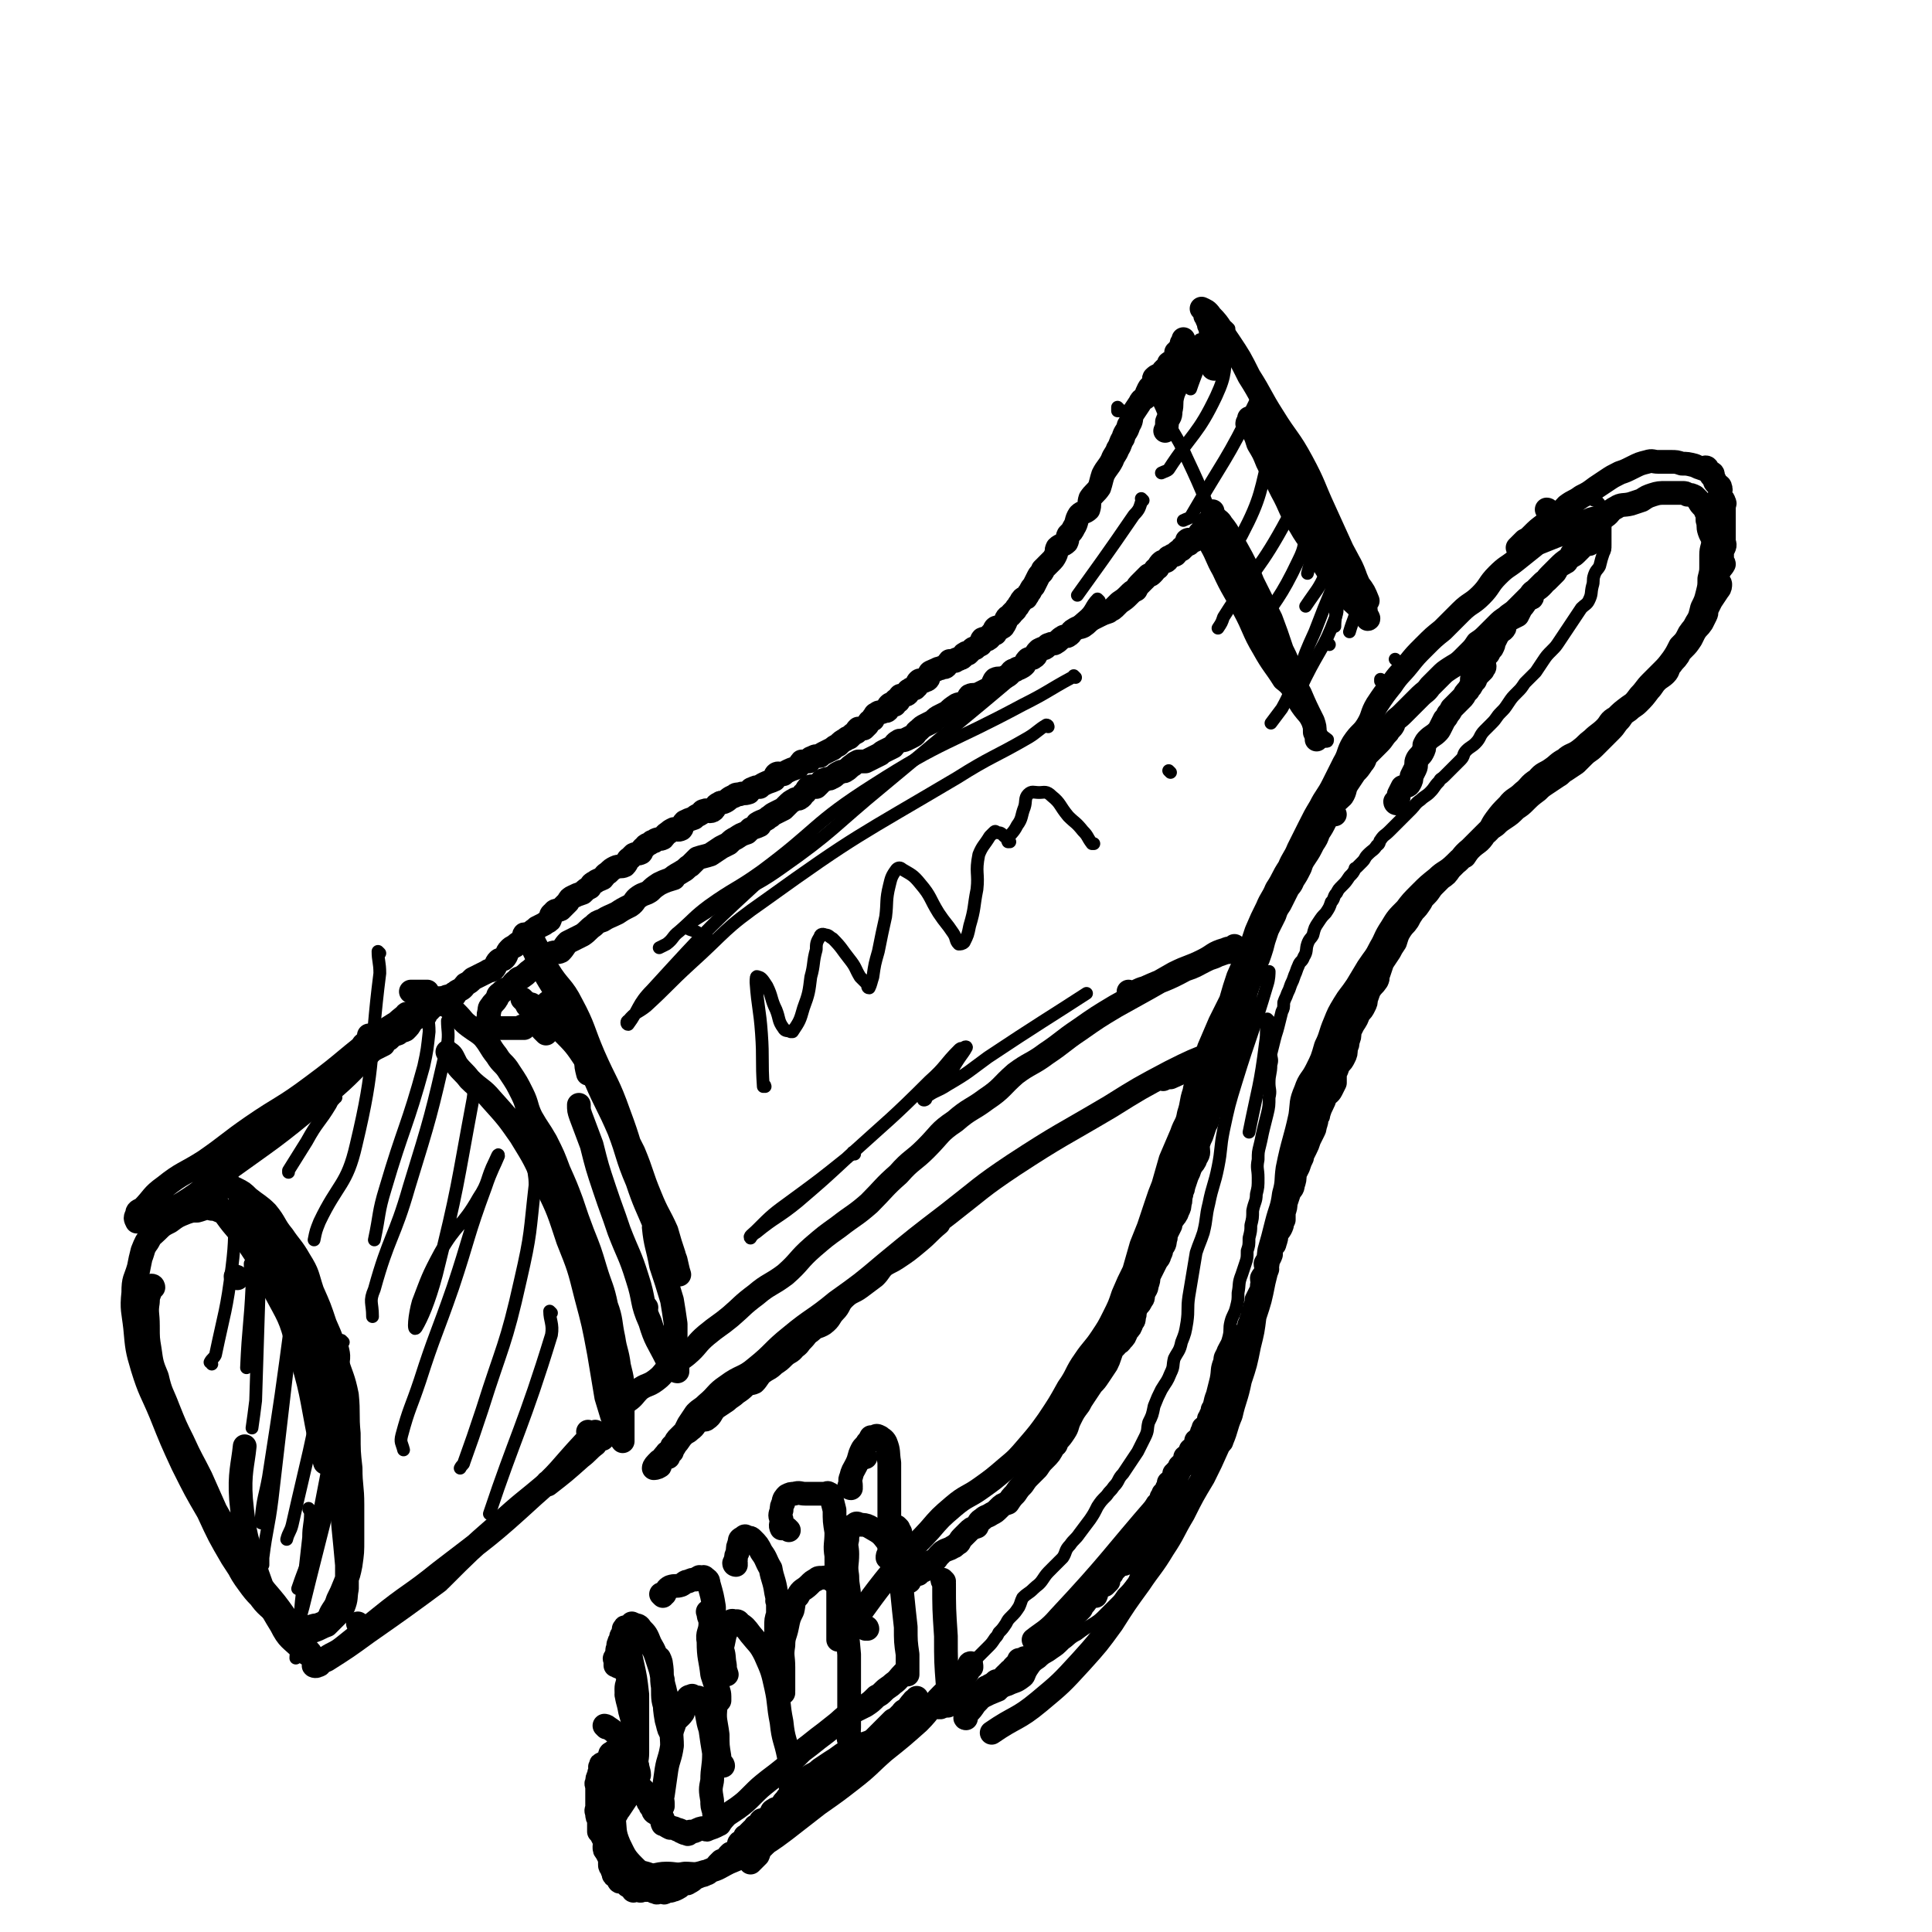 <svg viewBox='0 0 1058 1058' version='1.1' xmlns='http://www.w3.org/2000/svg' xmlns:xlink='http://www.w3.org/1999/xlink'><g fill='none' stroke='rgb(0,0,0)' stroke-width='13' stroke-linecap='round' stroke-linejoin='round'><path d='M124,648c0,0 -1,-1 -1,-1 1,0 2,0 2,1 0,0 -1,1 0,1 1,1 2,1 4,2 4,2 4,2 7,5 5,4 6,4 10,8 5,6 4,7 9,13 4,6 5,6 9,13 5,8 4,8 7,17 4,9 4,9 7,18 4,9 4,9 6,19 3,10 4,10 6,20 1,10 0,11 1,21 0,10 0,10 1,19 0,10 1,10 1,20 0,10 0,10 0,19 0,7 0,7 -1,14 -1,5 -1,5 -3,10 -2,5 -2,5 -4,9 -1,3 -1,3 -3,6 -2,3 -1,4 -4,6 -1,1 -2,1 -4,2 -3,0 -3,1 -6,1 -4,-1 -5,-1 -9,-3 -6,-3 -6,-4 -11,-8 -6,-6 -7,-6 -12,-13 -6,-8 -5,-9 -10,-18 -6,-11 -6,-11 -12,-23 -5,-11 -5,-11 -10,-22 -5,-12 -5,-12 -10,-23 -5,-12 -5,-12 -9,-25 -4,-11 -5,-11 -8,-22 -2,-10 -2,-10 -2,-20 -1,-8 -1,-8 0,-15 1,-5 1,-5 2,-10 2,-5 1,-5 4,-9 2,-4 2,-3 5,-6 3,-3 3,-3 7,-5 4,-3 4,-3 9,-5 3,-1 3,-1 6,-1 4,-1 4,-2 8,-1 3,0 3,1 7,2 4,1 4,0 8,2 5,3 5,4 9,9 5,6 4,6 8,13 6,10 7,9 12,20 4,10 4,10 7,21 4,12 3,12 7,24 4,15 5,15 8,29 2,14 1,14 3,28 0,0 0,0 0,0 2,13 2,13 3,26 1,10 1,10 2,21 0,6 0,6 0,13 -1,5 0,5 -2,10 -2,3 -2,3 -5,6 -2,2 -2,2 -4,4 -3,1 -4,2 -7,3 -4,0 -4,-2 -8,-2 -1,-1 -1,0 -1,0 -5,-3 -6,-3 -10,-6 -7,-6 -8,-6 -13,-14 -7,-8 -7,-9 -13,-18 -7,-12 -7,-12 -13,-25 -7,-12 -7,-12 -14,-26 -6,-13 -6,-13 -12,-28 -5,-12 -6,-12 -10,-25 -3,-10 -3,-11 -4,-22 -1,-9 -2,-10 -1,-19 0,-8 1,-7 3,-14 1,-5 1,-5 2,-9 2,-5 2,-5 5,-9 2,-4 3,-4 6,-7 4,-3 4,-4 8,-6 4,-3 4,-2 8,-4 2,-1 2,-1 5,-1 3,-1 3,-2 6,0 4,2 4,3 8,7 0,0 0,0 0,1 5,7 6,7 12,15 8,12 8,12 14,25 8,15 9,15 13,31 8,25 7,26 12,51 2,7 2,10 3,13 '/><path d='M179,591c0,0 -1,-1 -1,-1 1,0 2,0 3,0 19,-13 19,-13 37,-27 10,-7 10,-8 20,-15 1,-1 3,-2 3,-1 -1,0 -3,1 -6,3 -13,8 -14,7 -27,16 -19,14 -18,15 -37,29 -16,12 -17,11 -33,22 -13,9 -13,10 -26,19 -11,7 -12,6 -22,14 -7,5 -6,6 -12,12 -2,1 -3,1 -3,3 -1,2 -1,2 0,4 0,0 1,0 2,0 9,-3 10,-2 18,-7 15,-9 15,-10 29,-21 25,-18 26,-18 50,-38 16,-13 16,-14 31,-29 8,-9 8,-11 17,-18 1,-2 1,0 3,0 2,0 3,0 4,0 '/><path d='M234,544c0,0 -1,0 -1,-1 0,0 1,0 1,0 -1,0 -1,0 -3,0 -1,0 -1,0 -1,0 -2,0 -2,0 -3,0 0,0 0,0 -1,0 0,0 -1,0 -1,0 0,0 1,0 2,0 2,0 2,0 3,1 3,1 2,2 5,3 2,1 2,0 4,1 3,1 3,1 6,3 3,2 3,2 5,4 4,4 3,4 7,7 4,3 5,3 8,6 4,5 3,5 7,10 3,5 4,4 7,9 4,6 4,6 7,12 3,6 2,7 5,13 4,7 4,6 8,13 4,8 4,8 7,16 4,9 4,9 7,17 3,9 3,9 6,17 4,10 4,10 7,20 3,10 4,10 6,20 3,8 2,9 4,18 1,7 2,7 3,15 2,8 2,8 2,17 0,5 0,5 0,10 0,4 0,4 0,8 0,3 0,3 0,5 0,1 0,2 0,1 -2,-2 -2,-2 -3,-5 -3,-9 -3,-9 -6,-19 -2,-12 -2,-12 -4,-24 -3,-16 -3,-16 -7,-31 -4,-16 -4,-16 -10,-31 -5,-15 -5,-16 -12,-30 -6,-14 -6,-14 -14,-27 -7,-10 -7,-10 -16,-20 -5,-6 -6,-5 -12,-11 -3,-4 -4,-4 -7,-8 -1,-2 -1,-2 -2,-4 -1,-2 -2,-2 -3,-3 '/><path d='M323,785c0,0 -1,-1 -1,-1 0,0 1,1 1,2 -1,2 -1,2 -3,4 -14,15 -13,16 -28,29 -24,22 -25,22 -51,42 -16,13 -17,12 -33,25 -10,8 -10,8 -20,16 -5,4 -6,3 -11,7 -2,1 -1,3 -3,3 -1,1 -3,0 -2,0 2,-2 3,-1 7,-3 11,-7 11,-7 22,-15 20,-14 20,-14 39,-28 1,-1 0,-1 1,-1 16,-16 16,-16 32,-30 13,-12 14,-12 27,-23 0,-1 -1,1 0,1 9,-7 9,-7 18,-15 4,-3 4,-4 8,-7 1,-2 1,-2 2,-3 1,-1 2,0 2,0 0,-1 -1,-1 -1,-2 -1,-1 -2,-1 -3,-2 '/><path d='M197,890c0,0 -1,-1 -1,-1 '/><path d='M130,700c0,0 0,-1 -1,-1 '/><path d='M203,568c0,0 0,-1 -1,-1 0,0 0,1 0,2 0,1 0,1 0,2 -1,0 -2,0 -3,1 0,2 1,2 1,5 0,0 0,0 0,1 0,0 0,0 0,0 1,-1 1,-1 2,-2 2,-1 2,-1 4,-2 2,-1 2,-1 4,-2 1,-2 1,-2 3,-3 2,-2 2,-2 5,-3 2,-2 2,-1 4,-2 2,-2 2,-2 3,-4 2,-2 2,-2 4,-3 2,-1 2,0 4,-1 0,-1 -1,-1 0,-1 1,-2 2,-1 3,-3 2,-1 2,-2 4,-3 0,-1 -1,1 0,1 2,-1 2,-2 4,-4 2,-1 3,0 5,-1 0,-1 -1,-1 0,-1 1,-1 1,-1 3,-2 2,-1 2,-2 3,-3 2,-1 2,-1 4,-3 2,-1 2,-1 4,-2 2,-1 2,-1 4,-2 1,-1 1,0 3,-1 2,-2 1,-3 3,-5 1,-1 2,0 3,-1 2,-2 1,-3 3,-5 1,-1 1,-1 3,-2 2,-2 3,-2 5,-4 2,-1 2,-2 4,-3 1,-2 1,-1 3,-3 2,-1 2,-1 4,-2 1,-1 2,-1 3,-2 1,-2 0,-3 2,-4 1,-2 2,-1 4,-2 2,-2 2,-2 4,-4 1,-2 1,-2 3,-3 2,-1 2,-1 5,-2 2,-2 2,-2 4,-3 1,-2 1,-2 3,-3 1,-1 2,-1 4,-2 1,-1 1,-2 3,-3 2,-2 2,-2 4,-3 2,-1 3,0 5,-1 2,-2 1,-3 3,-4 1,-1 1,-1 2,-2 2,-1 2,0 4,-1 1,-1 0,-2 2,-3 1,-2 2,-1 4,-3 1,0 1,0 2,-1 2,-1 2,0 4,-1 1,-1 1,-2 3,-3 1,-1 1,-1 3,-2 2,0 2,1 4,0 1,-1 0,-2 2,-4 2,-1 2,-1 5,-2 1,-1 1,-1 3,-2 2,-1 1,-2 3,-2 1,-1 2,1 4,0 2,-1 1,-3 4,-4 1,-1 1,0 3,-1 2,-1 2,-2 5,-3 1,-1 1,-1 3,-1 2,-1 2,0 5,-1 1,-1 1,-2 2,-2 2,-1 2,-1 4,-1 1,-1 1,-1 3,-2 2,-1 3,-1 5,-2 1,-1 0,-2 1,-3 1,-1 2,0 4,0 1,-1 1,-1 3,-2 2,-1 3,-1 5,-2 1,-1 1,-2 2,-3 2,0 2,0 4,0 1,-1 0,-2 2,-2 1,-1 2,-1 4,-1 1,-1 1,-1 3,-2 2,-1 2,-1 4,-2 1,-1 1,-1 3,-2 2,-2 2,-2 4,-3 1,-1 1,-1 2,-1 2,-2 2,-2 4,-3 0,-1 0,-1 1,-2 1,0 1,0 3,0 1,-1 1,-1 2,-2 1,-2 1,-2 3,-3 0,-1 0,-1 1,-2 0,0 0,-1 1,-1 1,-1 1,-1 3,-1 1,-1 2,0 3,-1 0,-1 0,-2 1,-3 1,-1 1,0 3,0 0,-1 0,-1 0,-2 1,-1 1,-1 2,-1 0,0 -1,1 0,1 0,-1 0,-2 1,-3 0,0 1,0 2,0 1,-1 1,0 2,-1 0,-1 0,-2 1,-2 1,-1 1,-1 3,-1 0,-1 0,-1 1,-1 0,-1 0,-2 1,-3 1,-1 1,0 3,0 1,-1 1,0 2,-1 1,-1 0,-2 1,-3 0,-1 1,-1 3,-2 1,0 1,-1 3,-1 1,-1 2,0 3,-1 1,-1 1,-2 2,-3 1,0 1,0 3,0 1,-1 0,-1 2,-1 1,-1 1,0 2,-1 1,-1 0,-2 2,-2 0,-1 0,0 1,0 1,-1 1,-1 2,-2 1,-1 1,-1 2,-1 1,-1 1,-1 3,-2 1,-1 0,-2 1,-3 2,-1 2,1 3,0 2,-1 1,-2 2,-3 1,0 1,0 2,0 0,-1 -1,-2 0,-3 1,-1 2,0 3,0 2,-1 1,-1 2,-2 1,-2 1,-2 1,-3 1,-2 2,-1 3,-3 1,-1 1,-1 2,-2 1,-2 1,-1 2,-3 1,-1 1,-2 2,-3 1,-1 2,0 2,-1 1,-1 1,-2 2,-3 1,-2 1,-2 2,-3 1,-2 1,-2 2,-4 1,-2 1,-2 2,-3 1,-1 1,-1 1,-2 2,-2 2,-2 4,-4 2,-2 2,-2 3,-4 1,-2 0,-2 1,-4 2,-2 3,-1 5,-3 1,-2 0,-2 1,-4 2,-2 2,-2 3,-4 2,-3 1,-4 3,-7 2,-2 3,-1 5,-3 1,-3 0,-3 1,-6 2,-3 3,-3 5,-6 1,-3 1,-4 2,-7 2,-4 3,-4 5,-8 1,-3 2,-3 3,-6 2,-3 1,-3 3,-6 1,-4 2,-3 3,-7 2,-3 1,-3 2,-6 2,-3 2,-3 4,-6 1,-2 1,-2 3,-3 1,-3 1,-3 2,-5 1,-2 2,-1 3,-3 0,-2 0,-2 0,-3 2,-2 2,-1 4,-2 1,-1 1,-1 1,-2 1,-1 1,-1 1,-1 1,-1 2,-1 2,-2 1,0 0,-1 0,-1 1,-1 2,0 3,-1 1,-1 1,-2 1,-3 1,-1 0,-2 0,-2 1,-1 1,0 2,0 0,0 -1,-1 -1,-1 1,-1 1,-1 2,-2 0,-1 1,-1 1,-1 0,-1 -1,-1 -1,-1 1,-1 1,-3 1,-2 1,2 1,4 0,7 0,4 0,4 -1,7 0,5 0,5 -2,9 -1,4 -2,4 -3,8 -1,4 0,4 -1,8 0,4 -1,3 -2,6 0,2 0,3 -1,5 '/><path d='M637,591c0,0 -1,-1 -1,-1 0,0 1,1 1,1 2,-1 2,-1 4,-1 11,-5 11,-5 23,-10 6,-2 6,-2 12,-4 1,-1 2,-1 1,-1 -4,0 -6,0 -11,1 -13,5 -13,5 -25,11 -17,9 -17,9 -33,19 -27,16 -27,15 -53,32 -18,12 -18,13 -36,27 -17,13 -17,13 -34,27 -13,11 -13,11 -27,21 -12,10 -13,9 -25,19 -10,8 -9,9 -19,17 -7,6 -8,4 -16,10 -6,4 -5,5 -11,10 -3,3 -3,2 -6,5 -2,3 -2,3 -4,6 -1,2 -1,2 -2,4 -2,2 -2,2 -4,4 -1,1 -1,2 -2,3 0,0 0,0 -1,1 0,0 0,1 0,2 -1,0 0,0 0,1 -1,0 -1,-1 -1,0 -1,0 0,0 0,1 -1,0 -2,-1 -2,0 0,0 0,0 1,1 0,0 0,0 0,1 -1,0 -1,-1 -2,0 -1,0 0,0 -1,1 -1,1 -1,1 -2,2 0,1 1,2 0,2 -1,1 -3,1 -3,1 0,-1 1,-2 3,-4 2,-1 2,-2 3,-3 2,-1 2,-1 3,-2 2,-2 2,-2 3,-4 2,-2 2,-3 4,-5 2,-2 2,-1 4,-3 3,-2 2,-3 5,-5 2,-1 3,0 4,-1 3,-2 2,-3 5,-6 3,-2 3,-2 6,-4 2,-2 3,-2 5,-4 3,-2 3,-2 5,-4 2,-2 3,-1 5,-2 2,-2 2,-3 4,-5 4,-3 4,-2 7,-5 3,-2 3,-2 5,-4 3,-3 4,-2 6,-5 3,-2 2,-2 4,-4 3,-3 2,-3 5,-5 3,-3 4,-2 7,-4 4,-3 3,-4 6,-7 3,-3 2,-4 5,-7 4,-4 5,-3 9,-6 4,-3 4,-3 8,-6 3,-3 2,-3 5,-6 3,-2 4,-2 7,-4 6,-4 6,-4 12,-9 6,-5 5,-5 11,-10 '/><path d='M731,446c0,0 -1,-1 -1,-1 '/><path d='M765,440c0,0 -1,0 -1,-1 0,0 1,0 1,0 1,-2 1,-2 1,-4 1,-2 1,-2 2,-4 2,-1 3,0 4,-2 1,-2 1,-2 1,-4 1,-2 1,-2 2,-4 1,-2 0,-3 1,-5 1,-2 2,-2 3,-4 1,-2 1,-2 1,-4 1,-2 1,-2 2,-3 2,-2 3,-2 5,-4 1,-1 1,-1 2,-3 1,-2 1,-2 2,-4 1,-1 1,-1 2,-3 1,-1 1,-1 2,-3 1,-1 1,-1 2,-2 1,-1 1,-1 2,-2 1,-1 1,-1 2,-2 1,-1 1,-2 2,-3 1,-1 1,-1 1,-1 1,-2 1,-1 2,-3 0,-1 0,-2 0,-3 0,-1 1,1 1,1 1,0 1,-1 1,-1 1,-2 1,-2 2,-3 1,-1 1,-1 2,-2 0,-1 1,-1 1,-2 0,-1 -1,-1 -1,-1 0,-2 1,-2 1,-3 1,-2 1,-2 2,-3 1,-2 1,-2 2,-3 1,-2 1,-2 1,-3 1,-2 1,-2 2,-4 1,-1 1,-2 2,-3 1,-1 1,0 1,0 1,-1 1,-1 1,-2 1,-2 1,-3 2,-4 1,-1 1,0 1,0 2,-1 2,-1 4,-2 1,-2 1,-2 2,-4 0,0 0,0 0,0 2,-2 2,-3 4,-5 1,-1 2,0 2,-1 0,-1 -1,-1 -1,-1 1,-2 2,-2 3,-3 1,-1 1,-1 2,-2 1,-1 1,-1 2,-2 1,-1 1,0 2,-1 1,-1 1,-1 2,-2 1,-1 1,-1 2,-2 1,-1 1,-1 1,-2 1,-1 1,-1 2,-2 1,-1 2,-1 3,-2 1,0 1,-1 1,-1 1,-1 1,-1 2,-2 1,-1 0,-1 1,-2 1,-1 2,-1 3,-2 0,0 0,-1 0,-1 1,-1 1,-1 1,-1 2,-1 2,-1 3,-1 1,0 1,0 2,0 1,0 1,-1 1,-1 1,-1 0,-1 1,-2 0,0 1,1 1,1 0,0 -1,-1 -1,-1 1,-1 3,-1 2,0 -1,1 -2,1 -4,2 -2,1 -2,1 -3,2 -2,2 -2,2 -4,4 -2,2 -2,1 -4,3 -3,2 -3,2 -6,5 -2,2 -2,2 -4,4 -3,3 -2,3 -5,6 -2,2 -3,2 -5,4 -3,3 -3,3 -5,5 -2,2 -2,2 -4,4 -2,2 -3,2 -5,4 0,0 0,0 0,0 -3,2 -3,2 -5,4 -3,3 -3,3 -5,5 -3,3 -3,3 -6,5 -2,3 -2,3 -4,5 -2,2 -2,2 -4,4 -3,3 -4,3 -7,5 -3,2 -3,2 -5,4 -3,3 -3,3 -6,6 -2,3 -3,3 -5,5 -3,3 -3,3 -5,5 -3,3 -3,3 -5,5 -3,3 -3,2 -5,5 0,0 0,1 0,1 -1,2 -2,2 -3,4 -3,3 -2,3 -5,6 -3,3 -3,3 -6,6 -2,2 -1,3 -3,5 -2,3 -2,3 -4,5 -2,3 -2,3 -4,6 -2,3 -1,4 -3,7 -3,3 -4,3 -6,6 -2,3 -2,3 -3,7 -2,4 -2,4 -4,7 -1,3 -1,3 -3,6 -2,4 -2,4 -4,7 -2,3 -2,3 -3,6 -2,4 -2,4 -4,7 -1,3 -2,3 -3,5 -2,4 -2,4 -4,8 -2,3 -2,3 -3,6 -2,4 -2,4 -4,8 -1,3 -1,3 -2,6 -1,4 -1,4 -2,7 -1,3 -1,3 -2,5 -1,3 -1,3 -2,6 -1,3 -1,3 -2,5 -1,3 -1,3 -2,6 0,3 0,3 -1,5 0,4 -1,4 -2,7 0,3 0,3 -1,5 -1,4 -1,4 -2,8 -1,4 0,4 -2,8 -1,3 -2,3 -3,6 -1,3 0,3 -1,5 0,3 -1,3 -2,6 -1,3 -1,3 -2,5 -1,3 -1,3 -2,6 -1,3 -1,3 -2,5 -1,3 0,3 -2,6 -1,3 -1,3 -2,6 -1,2 -1,2 -2,5 0,0 0,0 0,0 0,4 1,4 -1,7 -1,3 -1,2 -3,5 -1,3 -1,3 -2,5 -1,3 -1,3 -2,6 0,2 -1,2 -1,4 -1,3 0,3 -1,5 0,2 0,2 -1,4 -1,3 -1,2 -3,5 -1,1 -1,2 -1,3 -1,2 -1,2 -2,4 -1,2 0,2 -1,4 0,3 -1,3 -2,5 0,1 0,2 -1,3 0,2 -1,2 -2,4 -1,2 -1,2 -2,4 -1,2 -1,2 -2,4 0,2 0,2 -1,5 0,2 -1,2 -2,5 0,2 0,2 -1,3 -1,3 -2,2 -3,5 -1,2 0,2 -1,4 0,2 0,2 -1,3 -1,3 -1,3 -3,5 -1,3 -1,3 -3,5 -1,2 -2,1 -3,3 -2,2 -2,2 -3,5 -1,3 -1,3 -2,5 -2,3 -2,3 -4,6 -2,3 -2,3 -4,5 -2,3 -2,3 -4,6 -2,3 -2,3 -3,5 -3,4 -3,4 -5,8 -2,4 -1,4 -3,7 -2,3 -2,3 -4,5 -1,2 0,2 -2,3 -2,4 -2,4 -5,7 -2,2 -2,2 -4,5 -2,2 -2,2 -4,4 -2,2 -2,2 -4,5 -2,2 -2,2 -4,5 -2,2 -2,2 -4,5 -3,1 -3,1 -5,3 -2,2 -2,2 -4,3 -3,2 -3,1 -5,3 -2,1 -2,2 -3,4 -3,1 -3,1 -5,3 -2,2 -2,2 -3,3 -2,2 -1,2 -2,3 -2,1 -2,2 -3,2 -3,2 -3,1 -6,3 -1,1 -1,1 -2,2 -1,1 -1,2 -3,3 -1,0 -1,0 -2,1 -1,0 -1,0 -1,1 -1,0 -2,0 -2,1 -1,0 0,1 0,2 -1,0 -1,-1 -1,-1 -1,0 0,0 0,1 -1,0 -2,-1 -2,0 -1,0 0,1 0,2 -1,0 -1,-2 -1,-1 -1,0 -1,1 -1,1 -1,0 -1,0 -1,0 -1,-1 -1,0 -1,0 '/><path d='M348,955c0,0 -1,-1 -1,-1 '/><path d='M344,929c0,0 -1,0 -1,-1 0,0 1,0 1,0 0,-2 0,-2 0,-3 0,-4 0,-4 0,-8 -1,-4 0,-4 -1,-7 -1,-2 -2,-2 -2,-4 0,-2 0,-2 1,-3 0,-1 0,-1 0,-1 0,-2 -1,-2 0,-3 0,0 0,0 1,1 2,5 2,5 3,10 2,9 2,9 3,18 0,9 0,9 0,17 0,8 0,8 0,15 0,4 -1,4 0,8 0,2 1,4 1,4 0,-2 -1,-4 -2,-8 0,-7 0,-7 0,-13 -1,-7 -1,-7 -3,-14 -1,-6 -2,-6 -2,-12 0,-3 1,-3 1,-6 -1,-3 -1,-3 -2,-5 -1,-1 -1,-2 -1,-2 -1,-1 -1,1 -1,1 -2,0 -2,-1 -3,-1 0,0 0,0 0,0 0,-2 0,-2 0,-3 0,0 -1,-1 0,-1 0,0 1,0 2,0 0,-1 -1,-1 -1,-1 -1,-1 0,-1 0,-2 0,0 0,0 0,-1 0,-1 0,-1 1,-1 0,-2 -1,-2 0,-3 0,-1 0,-1 1,-2 0,-2 0,-2 1,-3 0,-1 0,-1 1,-2 0,-1 -1,-1 0,-1 0,-1 0,-1 1,-1 0,0 0,1 1,1 1,-1 1,-2 2,-3 0,0 0,0 1,1 0,0 0,-1 1,0 1,0 2,0 3,2 3,3 3,3 5,8 3,5 3,6 5,12 2,6 1,6 3,13 1,5 2,5 3,11 0,4 0,4 0,9 0,1 0,3 0,3 -1,-1 -1,-3 -2,-6 -1,-6 -1,-6 -1,-12 -1,-5 -1,-5 -1,-10 -1,-4 -1,-4 -1,-8 -1,-2 -2,-3 -1,-4 0,0 1,2 1,3 1,6 0,7 1,13 0,7 0,7 2,13 0,4 1,4 2,8 0,1 0,2 0,3 '/><path d='M363,874c0,0 -1,-1 -1,-1 0,0 1,0 2,0 1,-2 1,-3 3,-4 3,-1 3,0 6,-1 2,-1 2,-2 4,-2 2,-1 2,-1 4,-1 1,-1 1,-1 2,-1 0,-1 0,0 1,0 1,0 1,-1 2,0 1,1 2,1 2,3 2,7 2,7 3,13 0,8 0,8 1,16 0,8 -1,8 0,17 0,5 0,5 1,10 0,3 1,3 1,6 0,1 0,2 0,2 0,1 0,-1 0,-1 -2,-7 -2,-7 -4,-13 -1,-9 -2,-9 -2,-18 -1,-5 1,-5 1,-10 0,-3 -1,-3 -1,-5 0,-1 -1,-2 0,-1 1,3 1,4 3,8 2,5 3,5 4,11 2,5 1,5 2,10 0,2 0,2 1,5 '/><path d='M403,857c0,0 -1,0 -1,-1 0,0 1,0 1,0 0,-1 -1,-1 0,-2 0,-2 0,-2 1,-4 0,-3 0,-3 1,-5 0,-2 0,-2 2,-3 1,-1 1,-1 2,0 2,0 2,0 3,1 3,3 3,3 5,7 3,4 2,4 5,9 0,0 0,0 0,0 1,6 2,6 3,13 2,9 2,9 3,19 0,7 0,7 0,15 0,4 0,4 0,8 0,0 0,0 0,1 0,1 0,2 0,2 -1,-1 -2,-2 -2,-4 -1,-5 0,-5 0,-10 0,0 0,0 0,0 -1,-6 -1,-6 -1,-12 0,-4 0,-4 1,-7 0,-3 0,-3 0,-6 0,-1 -1,-2 0,-1 0,0 0,1 1,3 '/><path d='M432,838c0,0 0,0 -1,-1 0,0 0,0 0,0 -2,-1 -2,0 -3,0 -1,-2 0,-2 0,-5 -1,-2 -1,-2 0,-5 0,-2 0,-2 1,-4 0,-2 1,-3 2,-4 2,-1 2,-1 4,-1 3,-1 3,0 6,0 2,0 2,0 4,0 1,0 1,0 3,0 2,0 2,0 4,0 1,0 1,-1 2,0 0,0 1,0 1,1 1,4 1,4 2,8 0,6 0,6 1,12 0,7 -1,7 0,13 0,8 0,8 1,15 0,5 0,5 0,11 0,5 0,5 0,11 0,2 0,2 0,5 0,2 0,4 0,4 0,-1 0,-4 0,-7 '/><path d='M466,815c0,0 -1,0 -1,-1 0,0 1,0 1,0 0,-3 -1,-3 0,-5 1,-4 1,-3 3,-7 2,-4 1,-4 3,-8 1,-2 2,-2 3,-4 1,-1 1,-1 2,-3 1,0 1,0 2,0 1,-1 1,-1 3,0 1,1 2,1 3,3 2,5 1,5 2,11 0,8 0,8 0,15 0,9 0,9 0,18 0,5 0,5 0,10 0,3 0,3 0,6 -1,2 -1,2 -1,3 '/><path d='M474,798c0,0 -1,-1 -1,-1 '/><path d='M363,989c0,0 -1,0 -1,-1 0,0 1,0 1,0 0,-3 -1,-3 0,-5 1,-7 1,-7 2,-14 1,-6 2,-6 3,-13 0,-6 -1,-6 1,-11 1,-4 3,-4 5,-7 1,-3 0,-4 2,-7 1,-2 1,-2 3,-2 0,-1 0,0 1,1 1,0 1,0 2,0 0,0 0,-1 1,0 1,2 2,2 3,5 2,6 1,6 3,12 1,7 1,7 2,13 0,8 -1,8 -1,15 -1,5 -1,5 0,11 0,3 0,3 1,6 0,2 0,2 1,4 0,2 1,2 2,3 '/><path d='M396,967c0,0 0,-1 -1,-1 0,0 0,1 0,1 -1,-2 -1,-2 -1,-5 -1,-6 -1,-6 -1,-12 -1,-8 -2,-8 -1,-16 0,-7 0,-7 1,-15 1,-7 0,-7 2,-15 1,-4 1,-4 2,-9 1,-2 1,-2 2,-5 0,-1 0,-1 1,-2 0,0 1,-1 2,0 1,0 2,-1 3,1 3,2 3,2 6,6 4,5 5,5 8,11 4,9 4,9 6,18 2,9 1,9 3,19 1,10 2,9 4,19 1,6 1,6 2,12 0,3 0,4 0,6 -1,0 -1,-1 -1,-1 '/><path d='M429,927c0,0 -1,0 -1,-1 0,0 1,0 1,0 0,-2 0,-2 0,-3 0,-5 0,-5 0,-10 0,-6 -1,-6 0,-12 0,-5 1,-5 2,-10 1,-5 1,-5 3,-9 1,-4 0,-5 3,-8 2,-4 3,-3 6,-6 0,0 0,0 0,0 2,-2 2,-2 4,-3 1,-1 1,-1 3,-1 2,0 3,-1 5,1 3,2 3,2 5,6 2,6 2,6 3,13 1,11 1,11 2,22 0,11 0,11 0,23 0,8 0,8 0,17 0,3 -1,5 0,7 0,1 0,-1 1,-1 '/><path d='M475,892c0,0 0,-1 -1,-1 0,0 0,1 0,1 -2,-3 -3,-3 -4,-6 -3,-4 -2,-4 -4,-9 -1,-1 0,-1 -1,-2 0,-6 -1,-6 -1,-12 -1,-6 0,-6 0,-12 0,-4 -1,-4 0,-8 0,-2 0,-2 1,-5 1,-2 1,-2 3,-3 1,-1 1,-1 3,0 2,0 3,0 5,1 5,3 6,3 9,7 4,5 3,6 5,12 3,9 2,9 4,17 1,10 1,10 2,19 0,8 0,8 1,15 0,4 0,4 0,8 0,2 0,3 0,3 0,0 0,-1 0,-2 '/><path d='M492,837c0,0 -1,-1 -1,-1 0,1 1,1 2,3 3,13 3,16 5,27 '/><path d='M332,946c0,0 -1,-1 -1,-1 0,0 1,0 2,1 3,2 3,2 5,4 3,3 3,3 6,6 2,1 2,1 3,3 1,4 1,4 2,8 0,5 0,5 -1,9 -2,5 -3,5 -5,9 -2,3 -2,3 -4,6 -1,1 -1,2 -2,3 -1,0 -2,-1 -2,-1 0,-2 1,-2 1,-4 0,-2 -1,-2 0,-4 0,-3 0,-3 1,-6 0,-1 0,-1 1,-2 0,-1 0,-1 1,-2 0,0 0,0 0,0 0,-1 -1,-2 0,-2 0,0 0,0 1,1 0,0 0,0 1,0 0,0 0,0 1,0 1,0 1,-1 1,0 2,0 2,1 3,2 0,0 0,0 1,1 0,0 0,0 1,1 1,0 1,-1 2,0 0,0 0,0 1,1 0,0 0,0 1,1 0,0 0,0 1,1 1,1 1,1 1,3 1,1 0,1 1,3 0,0 0,0 1,1 0,1 0,1 1,2 1,1 0,2 2,3 1,0 1,0 2,1 1,0 1,0 2,2 0,1 -1,1 0,3 0,0 0,0 1,0 1,1 1,1 3,2 0,0 0,-1 1,0 1,0 1,0 3,1 1,0 1,0 2,1 0,0 0,-1 0,0 1,0 1,1 3,1 1,1 1,0 2,-1 0,0 0,1 1,0 1,0 1,0 3,-1 2,-1 3,-1 5,-1 0,-1 -1,1 0,1 2,-1 3,-1 5,-2 3,-2 3,-3 6,-6 3,-2 3,-2 6,-4 4,-3 4,-3 8,-7 4,-4 4,-4 9,-8 4,-3 4,-3 9,-7 4,-4 4,-4 9,-9 4,-3 4,-3 9,-7 4,-3 4,-3 9,-7 4,-3 4,-4 9,-7 4,-2 4,-2 8,-4 3,-2 3,-2 6,-5 2,-1 2,-1 4,-3 2,-2 3,-2 5,-4 3,-2 3,-3 6,-6 0,0 0,0 1,1 '/><path d='M330,988c0,0 -1,-1 -1,-1 0,0 1,0 2,0 0,-1 0,-1 0,-2 0,-3 0,-3 1,-7 0,-2 0,-2 1,-5 0,0 -1,-1 0,-1 0,0 0,0 1,-1 0,0 0,-1 1,-1 1,0 1,1 2,1 1,-1 1,-1 2,-1 0,-1 -1,-2 0,-2 0,-1 0,-1 1,-1 1,0 1,0 1,1 1,0 1,0 1,0 0,-1 -1,-1 0,-1 0,-1 1,0 1,0 0,-1 -1,-1 0,-1 0,-1 1,0 2,0 0,-1 -1,-1 -1,-1 -1,-1 0,-1 0,-2 0,0 0,0 0,0 0,-1 0,-1 0,-1 0,-1 0,-1 0,-1 0,-1 0,-1 0,-1 0,-1 0,-1 0,-1 -1,-1 -1,0 -1,0 -1,0 -1,0 -1,0 -2,0 -2,0 -3,0 0,0 0,0 -1,0 0,0 0,-1 -1,0 -1,0 -1,0 -2,1 0,0 -1,0 -1,1 0,0 1,0 1,1 0,0 -1,0 -1,1 -1,0 -1,1 -1,1 -1,1 -1,0 -1,1 -1,0 -1,1 -1,1 -1,1 -1,-1 -1,0 -1,0 -1,0 -1,1 -1,1 0,1 0,2 -1,2 -1,2 -1,3 -1,2 -1,2 -1,4 -1,1 0,1 0,3 0,2 0,2 0,3 0,2 0,2 0,5 0,1 0,1 0,3 0,1 -1,1 0,3 0,2 0,2 1,3 0,0 0,0 0,1 0,1 0,1 0,3 0,1 0,1 0,2 0,0 0,0 0,1 1,1 1,1 2,3 1,2 1,2 2,3 0,1 -1,1 -1,2 0,2 0,2 1,3 1,2 1,2 2,4 0,1 0,1 0,2 0,0 0,0 0,1 0,1 0,1 1,2 0,1 0,1 1,2 0,1 0,1 0,1 0,1 0,1 1,1 1,1 2,1 3,1 0,1 -2,2 -1,2 0,1 1,0 2,0 1,1 1,1 2,1 0,1 0,1 0,1 1,1 1,1 2,1 1,1 1,2 2,2 0,1 -1,0 0,-1 0,0 0,0 1,0 1,1 1,1 2,1 1,1 1,0 2,0 1,0 1,0 1,0 1,0 1,0 2,0 1,0 1,0 2,0 1,1 1,1 2,1 1,1 1,0 2,0 1,0 1,0 1,0 0,0 0,0 1,0 0,0 1,1 1,0 1,0 1,-1 2,-1 1,0 1,1 2,0 1,0 1,0 3,-1 2,-1 1,-1 3,-2 1,-1 2,0 3,-1 2,-1 2,-1 4,-3 1,0 1,0 3,-1 1,0 1,0 3,-1 1,0 1,-1 2,-2 1,0 1,0 2,-1 1,0 1,-1 2,-2 1,-1 1,-1 2,-2 1,0 1,0 2,-1 1,0 1,0 2,-2 0,0 0,0 1,-1 0,0 1,1 1,0 1,0 1,-1 2,-2 0,0 0,0 1,-1 0,0 1,0 1,-1 0,0 -1,-1 0,-2 0,0 0,0 1,0 1,0 1,0 1,-1 1,-1 0,-1 1,-2 0,-1 0,0 1,-1 1,-1 1,-1 2,-2 0,0 0,0 1,-1 1,0 1,0 1,-1 1,0 0,-1 1,-1 1,0 1,0 2,0 1,-2 0,-3 1,-3 0,-1 0,1 1,1 1,0 1,-1 2,-1 1,-2 0,-2 2,-3 1,-2 0,-2 2,-3 1,-1 2,0 3,-1 2,-2 1,-2 3,-4 1,-1 1,-2 3,-3 2,-2 3,-2 5,-4 2,-2 2,-3 4,-5 3,-3 4,-2 7,-5 3,-2 3,-2 6,-4 5,-3 4,-3 9,-6 3,-1 3,-1 6,-2 3,-2 3,-2 6,-3 2,-1 2,-1 3,-2 3,-3 3,-3 6,-6 2,-2 2,-2 4,-4 2,-1 2,-1 3,-2 1,-1 1,-1 2,-2 1,-2 2,-1 4,-2 0,-1 0,-1 0,-1 1,-1 1,-2 2,-3 0,0 0,-1 1,-1 0,0 0,1 1,1 0,-1 0,-3 0,-2 -4,3 -4,5 -8,9 -10,11 -10,10 -21,21 -11,10 -11,10 -22,20 -8,8 -8,8 -16,15 -5,5 -5,4 -10,9 -4,4 -4,4 -8,8 -2,2 -1,2 -2,4 -2,2 -2,2 -3,3 -1,1 -1,1 -1,1 '/><path d='M514,935c0,0 -1,-1 -1,-1 0,0 1,1 2,1 2,-3 2,-4 4,-8 3,-4 3,-4 6,-7 2,-2 3,-1 4,-3 2,-2 1,-3 2,-5 0,0 1,1 1,1 0,-1 0,-3 -1,-2 -1,2 -1,4 -4,7 -5,6 -6,5 -11,10 -7,7 -6,8 -13,15 -9,8 -9,8 -19,16 -8,7 -8,8 -17,15 -9,7 -9,7 -19,14 -9,7 -9,7 -18,14 -8,6 -8,6 -17,11 -6,4 -7,4 -14,7 -6,3 -6,4 -13,5 -6,2 -6,1 -11,1 -5,1 -5,0 -10,0 -6,0 -6,2 -11,0 -4,-1 -4,-1 -7,-4 -5,-5 -5,-6 -8,-12 -3,-7 -2,-8 -3,-16 -1,-3 -1,-3 -1,-6 '/><path d='M517,866c0,0 -1,-1 -1,-1 0,0 0,1 1,2 0,14 0,14 1,29 0,14 0,14 1,27 0,4 0,4 0,8 0,1 0,4 0,3 0,-2 -1,-5 0,-9 0,-1 0,0 1,0 '/><path d='M530,915c0,0 -1,-1 -1,-1 '/><path d='M541,925c0,0 -1,-1 -1,-1 0,0 0,0 -1,1 0,0 1,0 0,1 -2,4 -2,4 -5,7 -2,3 -2,3 -4,5 -1,1 -1,2 -1,3 -1,0 0,-1 0,-2 0,-1 0,-1 0,-1 0,-1 0,-1 0,-1 0,-1 -1,-1 0,-1 0,-1 1,-1 1,-1 1,-1 -1,-1 -1,-2 1,0 2,0 2,0 1,-1 -1,-1 -1,-1 0,-1 1,0 1,0 0,0 0,0 0,0 0,-1 0,-2 0,-2 1,0 1,1 1,1 1,-1 0,-2 0,-2 1,0 1,1 1,1 1,-1 0,-1 0,-1 1,-1 1,0 2,0 0,-1 0,-1 0,-1 1,-1 1,0 1,0 1,-1 1,-2 2,-2 0,0 0,1 1,1 0,-1 0,-1 1,-2 0,0 0,1 1,1 0,-1 0,-1 1,-2 0,-1 0,-1 0,-1 1,-1 2,1 2,1 1,-1 1,-1 1,-2 0,-1 0,-1 0,-1 1,-1 1,0 3,0 0,-1 0,0 1,0 0,-1 0,-1 0,-1 1,-1 1,-2 1,-2 1,-1 1,-1 1,-1 1,0 1,0 1,-1 1,0 1,0 1,-1 1,0 2,1 2,1 1,-1 1,-1 1,-1 0,-1 -1,-1 -1,-2 1,-1 1,-1 1,-1 1,-1 1,-1 1,-1 1,-1 1,-1 1,-2 1,0 2,0 3,-1 1,0 1,0 2,0 1,-1 1,-1 1,-1 2,-1 2,-1 3,-2 0,-1 0,-2 1,-2 1,-1 2,0 2,0 1,-1 0,-2 0,-3 1,-1 2,-1 4,-2 0,0 0,0 1,-1 1,-1 1,-1 3,-2 1,-1 1,-1 2,-2 1,-1 0,-2 0,-3 1,0 2,1 3,0 1,-1 0,-2 1,-4 1,0 2,0 3,0 1,-1 1,-2 2,-2 0,-1 1,-1 1,-1 1,-1 1,-1 2,-2 1,-2 1,-2 2,-3 1,-1 1,-2 1,-2 2,-2 2,-2 3,-2 1,-1 1,0 2,0 1,-2 0,-2 1,-3 1,-1 1,-2 1,-3 2,0 2,0 3,0 1,-1 1,-1 2,-2 0,-2 0,-2 0,-3 1,0 1,0 1,-1 1,0 1,0 1,-1 1,-1 1,-1 1,-1 1,-1 1,-1 2,-2 1,-1 1,-1 1,-1 2,-1 3,0 3,-1 1,-1 0,-2 0,-3 1,-1 2,-1 2,-1 1,-1 0,-1 0,-2 1,-1 2,-1 3,-2 0,0 1,0 1,0 0,-2 -1,-2 -1,-3 1,-1 2,-1 2,-3 1,0 0,-1 0,-1 1,-1 2,-1 3,-1 0,-1 -1,-2 -1,-2 1,-1 2,0 3,-1 1,-2 0,-3 0,-4 1,-1 2,-1 2,-1 1,-1 0,-1 1,-2 0,-1 0,-1 0,-2 1,-1 1,-1 1,-1 1,-1 1,-2 1,-2 1,-2 1,-1 2,-2 1,-1 1,-1 1,-1 1,-1 0,-1 0,-2 1,-1 1,-1 1,-2 1,-1 2,0 2,0 1,-1 1,-1 1,-1 0,-1 -1,-2 -1,-2 1,-1 1,-1 1,-2 1,0 0,-1 0,-1 1,-1 1,0 2,-1 0,0 0,-1 1,-1 0,0 1,0 1,0 0,-1 -1,-2 -1,-3 0,0 1,0 1,-1 1,-1 1,-1 1,-1 1,-1 1,-1 1,-2 1,-1 1,-1 2,-1 1,0 1,0 1,0 1,-2 0,-2 0,-4 1,-1 2,-1 3,-2 1,-1 1,-2 1,-2 0,-1 -1,0 -1,0 1,-1 2,-1 3,-3 0,-1 0,-1 0,-2 1,-1 2,-1 3,-2 1,-1 1,-1 1,-1 0,-1 -1,-1 -1,-1 0,-1 1,-2 1,-3 1,-1 2,-1 3,-2 1,-1 0,-2 0,-3 1,-1 1,-1 1,-2 1,-1 1,-1 1,-3 1,-1 2,0 2,-1 1,-1 0,-1 0,-2 1,-1 1,-1 1,-2 1,0 1,0 1,0 1,-2 1,-2 1,-3 1,-2 0,-2 1,-3 1,-1 2,0 2,0 1,-1 -1,-1 -1,-2 0,-1 1,-1 1,-2 1,-2 1,-2 1,-3 1,-1 1,-1 1,-2 1,-2 1,-2 1,-3 1,-2 2,-2 2,-2 0,-1 -1,0 -1,0 1,-2 2,-2 3,-4 0,-1 0,-1 0,-2 1,-2 1,-2 2,-4 0,-2 0,-2 0,-3 1,-2 1,-2 1,-4 2,-2 3,-2 3,-3 1,-1 -1,0 -1,-1 0,-1 1,-1 1,-3 1,-2 1,-2 1,-4 1,-1 1,-1 1,-3 1,-2 1,-2 1,-4 1,-2 1,-2 2,-4 1,-2 1,-2 1,-4 1,-2 0,-2 0,-4 1,-2 2,-2 3,-5 0,-1 -1,-1 -1,-3 1,-2 2,-2 3,-5 0,-1 0,-1 0,-3 1,-2 2,-2 2,-3 1,-3 1,-3 1,-5 1,-2 2,-2 3,-5 0,-1 0,-1 1,-3 0,-2 0,-2 0,-4 1,-3 1,-3 1,-5 1,-3 1,-3 2,-6 1,-2 2,-2 2,-4 1,-3 1,-3 1,-6 1,-2 1,-2 2,-4 1,-3 1,-3 2,-5 0,0 0,0 0,-1 1,-2 1,-2 2,-4 1,-2 1,-2 2,-5 1,-2 1,-2 2,-4 1,-2 1,-2 1,-3 1,-3 1,-3 1,-5 1,-1 1,-1 1,-2 1,-3 1,-3 2,-5 1,-2 1,-2 2,-5 1,-1 2,-1 3,-3 1,-2 1,-2 2,-4 0,-2 0,-2 0,-5 1,-2 1,-2 2,-5 2,-2 2,-2 3,-4 1,-2 1,-2 1,-5 1,-2 1,-2 1,-4 1,-2 1,-2 1,-5 1,-2 1,-2 2,-4 2,-3 2,-3 3,-6 2,-2 2,-2 3,-4 1,-2 1,-2 1,-4 1,-2 1,-3 2,-5 2,-3 2,-2 4,-5 1,-2 0,-2 1,-4 1,-3 1,-3 2,-6 2,-3 2,-3 4,-6 1,-2 1,-2 3,-5 1,-3 1,-4 3,-7 2,-3 2,-2 4,-5 1,-2 1,-2 3,-5 2,-2 2,-2 4,-5 1,-2 1,-2 3,-4 2,-2 2,-3 4,-5 2,-2 2,-2 4,-4 3,-2 3,-2 5,-5 2,-2 2,-2 4,-4 2,-2 2,-2 4,-3 2,-3 2,-3 4,-5 2,-2 2,-2 4,-4 2,-2 2,-2 4,-4 2,-2 2,-2 5,-4 2,-2 2,-2 5,-4 3,-2 3,-2 6,-5 3,-2 3,-2 5,-4 3,-3 3,-3 7,-6 2,-2 2,-2 5,-4 3,-2 3,-2 6,-4 2,-1 2,-2 4,-3 3,-2 3,-2 6,-4 2,-2 2,-2 4,-4 3,-3 3,-2 6,-5 2,-2 2,-2 4,-4 2,-2 2,-2 5,-5 3,-3 2,-3 5,-6 2,-3 2,-3 5,-5 2,-2 3,-2 5,-4 3,-3 3,-3 6,-7 2,-2 2,-3 4,-5 2,-2 3,-2 5,-4 2,-2 1,-3 3,-5 2,-3 2,-2 4,-5 1,-2 1,-2 3,-4 2,-2 2,-2 4,-5 1,-2 1,-2 2,-4 2,-3 2,-2 4,-5 1,-2 1,-2 2,-4 1,-2 0,-2 1,-4 1,-2 1,-2 2,-4 2,-3 2,-3 4,-6 1,-1 1,-2 1,-3 0,-1 -1,0 -1,0 0,-3 -1,-3 0,-6 1,-3 2,-3 3,-5 0,-1 -1,0 -1,0 0,-2 0,-3 0,-5 0,-2 0,-2 0,-4 0,-1 1,0 1,0 1,-2 0,-2 0,-4 0,-2 0,-2 0,-4 0,-3 0,-3 0,-5 0,-1 0,-1 0,-3 0,0 0,0 0,0 0,-2 0,-2 0,-4 0,-1 0,-1 0,-3 0,-1 1,-1 0,-2 0,-2 -2,-2 -2,-3 -1,-2 1,-3 0,-5 0,-1 -1,-1 -2,-2 -1,-1 -1,-1 -1,-2 -1,-2 -2,-2 -2,-3 0,-1 1,0 1,0 0,-1 -1,-1 -2,-1 -1,-2 -1,-3 -2,-3 0,0 0,1 -1,1 -3,-1 -3,-1 -5,-2 -4,-1 -4,-1 -7,-1 -3,-1 -3,-1 -6,-1 -4,0 -4,0 -7,0 -3,0 -3,-1 -6,0 -4,1 -4,1 -8,3 -4,2 -4,2 -7,3 -4,2 -4,2 -7,4 -3,2 -3,2 -6,4 -4,3 -4,3 -8,5 -4,3 -4,2 -8,5 -3,3 -3,4 -6,6 -3,3 -3,2 -6,4 -4,3 -4,3 -7,6 -2,2 -2,2 -4,3 -2,2 -2,2 -3,3 0,0 -1,1 -1,1 0,0 1,0 1,0 4,-1 5,-1 9,-2 5,-2 5,-2 10,-4 5,-2 5,-1 10,-3 4,-3 4,-4 9,-6 4,-2 4,0 9,-2 3,-2 2,-3 6,-5 3,-2 4,-1 8,-2 3,-1 3,-1 6,-2 3,-2 3,-2 6,-3 3,-1 4,-1 7,-1 2,0 2,0 4,0 3,0 3,0 5,0 2,0 2,0 3,1 2,0 2,0 4,1 1,1 1,1 2,2 1,2 1,2 3,4 1,1 1,1 1,2 1,2 1,2 1,5 1,3 0,3 1,6 1,3 2,3 2,6 0,3 -1,3 -1,7 0,3 0,3 0,6 0,3 0,3 -1,7 0,4 0,4 -1,8 -1,4 -1,4 -3,8 -1,4 -1,5 -3,8 -2,4 -2,3 -4,6 -2,4 -2,4 -5,7 -2,4 -2,4 -4,7 -3,4 -3,4 -6,7 -3,3 -3,3 -6,6 -3,3 -3,4 -6,7 -3,4 -3,4 -6,6 -4,3 -4,3 -7,6 -4,2 -3,3 -6,6 -3,3 -4,3 -7,6 -4,3 -3,3 -7,6 -4,3 -5,2 -8,5 -4,2 -4,3 -7,5 -4,3 -5,2 -8,6 -5,3 -4,4 -8,7 -4,4 -5,3 -8,7 -4,4 -4,4 -7,8 -3,4 -2,5 -6,8 -3,5 -4,4 -8,8 -5,4 -4,5 -8,8 -5,5 -6,4 -10,8 -5,4 -5,4 -9,8 -5,5 -5,5 -8,9 -5,5 -5,5 -8,10 -4,6 -3,6 -6,11 -3,6 -3,5 -7,11 -3,5 -3,5 -6,10 -4,6 -4,5 -7,10 -3,5 -3,5 -5,10 -3,7 -2,7 -5,13 -2,7 -2,7 -5,13 -3,6 -4,5 -6,11 -3,7 -2,7 -3,14 -3,14 -4,14 -7,29 -1,7 0,7 -2,14 -1,8 -2,8 -4,16 -2,8 -2,8 -4,15 -1,9 -1,9 -3,17 -2,10 -2,10 -5,19 -1,8 -1,8 -3,16 -2,10 -2,10 -5,19 -2,10 -3,10 -5,19 -3,7 -2,7 -5,14 0,1 -1,1 -2,3 -4,9 -4,9 -8,17 -6,10 -6,10 -11,20 -6,10 -5,10 -11,19 -6,10 -7,10 -13,19 -8,11 -8,11 -15,22 -8,11 -8,11 -17,21 -11,12 -11,12 -23,22 -12,10 -13,8 -26,17 '/><path d='M848,280c0,0 -1,-1 -1,-1 0,0 1,0 1,1 1,0 0,1 0,1 1,2 1,2 2,3 1,0 1,-1 1,-1 2,-1 2,0 3,0 0,0 0,0 0,0 0,1 0,1 -1,3 0,0 0,0 0,0 -2,3 -2,3 -4,5 -4,4 -5,4 -9,8 -5,4 -5,4 -10,8 -5,4 -5,3 -10,8 -5,5 -4,6 -9,11 -5,5 -6,4 -11,9 -5,5 -5,5 -10,10 -5,4 -5,4 -10,9 -5,5 -5,5 -9,10 -4,5 -5,5 -9,11 -4,5 -4,5 -8,11 -3,5 -2,6 -5,11 -3,5 -4,4 -8,10 -3,5 -2,6 -5,11 -3,6 -3,6 -6,12 -3,6 -4,6 -7,12 -3,5 -3,5 -6,11 -3,6 -3,6 -6,12 -2,5 -3,5 -5,10 -4,6 -3,6 -7,12 -2,5 -3,5 -5,10 -3,6 -3,6 -6,13 -2,6 -2,6 -4,12 -3,7 -3,6 -6,13 -2,6 -2,6 -4,13 -3,6 -3,6 -6,12 -3,7 -3,7 -6,14 -2,6 -1,6 -4,13 -2,6 -3,5 -4,11 -2,6 -1,6 -3,12 -1,6 -2,5 -4,11 -3,7 -3,7 -6,14 -2,7 -2,7 -4,14 -2,5 -2,5 -4,11 -2,6 -2,6 -4,12 -2,5 -2,5 -4,10 -2,7 -2,7 -4,14 -3,6 -3,6 -6,13 -2,6 -2,6 -5,12 -3,6 -3,6 -7,12 -4,6 -5,6 -9,12 -5,7 -4,8 -9,15 -5,9 -5,9 -11,18 -5,7 -5,7 -11,14 -6,7 -6,7 -12,12 -7,6 -7,6 -14,11 -7,5 -8,4 -15,10 -7,6 -7,6 -13,13 -10,11 -11,10 -20,22 -14,17 -14,19 -26,34 '/><path d='M636,824c0,0 -1,-1 -1,-1 -27,31 -26,32 -55,63 -6,7 -9,8 -14,12 '/><path d='M665,202c0,0 -1,0 -1,-1 0,0 0,0 0,0 1,-5 1,-5 0,-10 0,-4 0,-4 -1,-9 0,-2 0,-2 -1,-4 0,-1 0,-1 -1,-3 0,-1 0,-1 -1,-2 0,-1 0,-2 -1,-3 0,0 -1,-1 -1,-1 2,1 3,1 5,4 6,6 5,7 10,14 6,9 6,9 11,19 7,11 6,11 13,22 8,13 9,12 16,25 7,13 6,13 12,26 5,11 5,11 10,22 4,8 5,8 8,17 3,6 2,6 4,13 1,2 1,3 1,5 1,2 2,3 1,3 0,-1 -1,-2 -3,-4 -5,-6 -6,-5 -11,-12 -7,-8 -7,-9 -12,-17 0,-1 2,0 1,0 -5,-9 -7,-9 -12,-18 -6,-9 -5,-10 -10,-19 -4,-8 -4,-8 -8,-16 -2,-5 -2,-5 -5,-10 -1,-3 -1,-4 -3,-7 -1,-2 -2,-2 -3,-4 0,-1 1,-1 1,-2 0,-1 0,-1 0,-1 1,0 2,0 3,1 4,4 4,6 8,10 1,0 0,-1 0,-1 6,8 6,9 12,18 7,11 7,11 14,22 7,11 8,11 14,22 5,9 5,10 9,19 3,4 3,4 5,9 '/><path d='M299,566c0,0 0,0 -1,-1 0,0 0,0 0,0 -1,-1 -1,-1 -1,-1 0,-1 0,-1 0,-1 0,-1 0,-1 0,-1 -1,-1 -2,-1 -2,-2 0,0 0,-1 1,-1 0,0 0,0 0,0 -1,-1 0,-2 -1,-3 -1,0 -2,0 -2,0 -1,-1 -1,-1 -1,-2 -1,-1 -1,-1 -2,-2 0,-1 0,-1 -1,-1 -1,-1 0,-1 -1,-2 -1,-1 -2,-2 -2,-2 '/><path d='M287,563c0,0 0,-1 -1,-1 0,0 0,1 0,1 -1,0 -1,0 -2,0 -2,0 -2,0 -4,0 -2,0 -2,0 -4,0 -1,0 -1,0 -3,0 -1,0 -1,0 -2,0 -1,-1 -1,-1 -2,-1 0,0 0,0 0,0 -1,-2 -2,-2 -2,-3 0,-1 1,0 1,-1 0,-1 -1,-2 0,-4 0,-2 0,-2 1,-3 1,-2 2,-2 3,-4 1,-1 0,-2 2,-3 2,-2 2,-2 5,-3 2,-2 2,-3 4,-4 1,-2 2,-1 3,-2 3,-2 2,-2 5,-4 1,-1 1,-1 3,-2 2,-1 2,-1 4,-2 2,-2 2,-3 4,-5 2,-1 3,0 5,-1 2,-2 2,-3 4,-5 4,-2 4,-2 8,-4 3,-2 3,-3 6,-5 2,-2 2,-2 5,-3 3,-2 4,-2 8,-4 3,-2 3,-2 7,-4 3,-2 2,-3 5,-5 3,-2 3,-1 6,-3 2,-2 2,-2 5,-4 4,-2 5,-2 8,-3 0,0 -2,0 -1,0 2,-2 3,-2 6,-4 2,-1 2,-2 4,-3 0,0 0,0 0,0 2,-2 2,-2 4,-4 3,-1 4,-1 7,-2 3,-2 3,-2 6,-4 2,-1 2,-1 4,-2 2,-2 2,-2 4,-3 3,-2 3,-2 6,-3 1,-1 1,-1 2,-2 2,-1 3,-1 5,-2 0,-1 -2,-1 -1,-1 1,-1 2,-1 4,-2 2,-1 1,-1 3,-2 1,-1 1,-1 3,-2 2,-1 2,-1 4,-2 1,-1 1,-1 2,-2 2,-2 2,-2 4,-3 1,-1 2,0 3,-1 2,-1 1,-2 3,-3 1,-2 1,-2 2,-3 2,-1 2,0 4,0 1,-1 1,-1 2,-2 1,-1 1,-2 3,-2 1,-1 2,0 3,-1 3,-1 2,-2 5,-3 1,-1 2,0 3,-1 2,-1 2,-2 4,-3 1,-1 1,-1 3,-2 2,0 2,0 4,0 2,-1 2,-1 4,-2 2,-1 2,-1 4,-2 1,-1 1,-1 3,-2 2,-1 2,-1 4,-2 1,-1 1,-2 3,-3 1,-1 2,0 4,-1 2,-1 2,-1 4,-2 2,-1 1,-2 3,-3 2,-2 2,-2 4,-3 2,-1 2,-1 4,-2 2,-2 2,-2 4,-3 2,-1 2,-1 4,-2 2,-2 2,-2 5,-4 2,-1 3,0 5,-1 1,-1 1,-3 2,-4 2,-1 3,0 5,-1 2,-1 2,-1 4,-2 2,-1 2,-1 3,-2 1,-2 1,-3 2,-4 2,-1 3,0 5,-1 2,-1 2,-1 3,-2 1,-1 1,-2 3,-2 1,-1 1,-1 2,-1 2,-1 2,-1 3,-2 1,-2 1,-2 2,-3 2,-1 2,0 3,-1 2,-1 1,-2 2,-3 1,-1 1,-1 1,-1 2,-1 2,-1 3,-1 2,-1 1,-2 3,-2 1,-1 2,0 3,-1 2,-1 2,-2 4,-3 1,-1 2,0 3,-1 2,-1 1,-2 3,-3 3,-2 3,-1 5,-2 3,-2 2,-2 5,-4 2,-1 2,-1 4,-2 2,-1 2,-1 5,-2 1,-1 2,-1 3,-2 2,-2 2,-2 3,-3 3,-2 3,-2 5,-4 2,-2 2,-2 4,-3 1,-2 1,-2 3,-4 2,-2 2,-2 4,-4 1,0 1,0 2,-1 2,-2 1,-2 3,-3 1,-2 1,-2 2,-3 1,-1 2,0 3,-1 1,-1 0,-2 2,-2 1,-1 1,-1 2,-1 1,0 1,-1 1,-1 1,-1 1,-1 3,-2 0,-1 0,-1 1,-1 1,-1 1,-1 1,-1 1,-1 2,-1 2,-1 0,-1 -1,-2 -1,-2 1,-1 2,0 3,0 1,0 1,0 1,0 0,0 0,0 0,0 0,-1 0,-1 0,-1 1,0 1,0 1,0 1,-1 1,-1 2,-1 0,-1 0,-1 0,-1 1,-1 0,-1 0,-1 1,-1 2,0 2,0 1,-1 0,-2 0,-3 2,-3 3,-3 5,-6 1,-1 0,-2 0,-3 '/><path d='M675,312c0,0 -1,-1 -1,-1 0,0 -1,1 -1,1 0,-1 1,-2 0,-3 -2,-7 -2,-7 -5,-14 0,0 0,0 0,0 -1,-4 -2,-4 -3,-8 0,-1 0,-1 0,-3 0,0 0,-1 0,-1 2,2 3,2 4,4 5,6 4,7 8,13 0,0 0,0 0,0 5,9 5,9 9,19 5,10 5,10 10,20 3,8 3,8 6,17 3,6 3,6 5,13 2,3 1,3 2,6 1,2 2,4 1,4 -2,-2 -3,-4 -7,-7 0,0 0,0 0,0 -5,-8 -6,-8 -11,-17 -6,-10 -5,-11 -11,-22 -5,-10 -6,-10 -11,-21 -4,-7 -3,-7 -7,-14 -1,-4 -3,-7 -3,-7 2,1 4,5 8,10 5,9 5,9 11,18 6,11 6,11 12,22 5,11 6,10 11,21 5,9 5,9 10,18 3,7 3,7 7,15 1,3 1,3 1,6 1,2 1,3 1,4 '/><path d='M619,544c0,0 -1,-1 -1,-1 0,0 1,1 1,1 4,-1 4,-2 8,-3 11,-5 11,-4 22,-10 6,-2 5,-2 11,-5 2,-1 2,-1 5,-2 2,-1 2,-1 5,-2 2,-1 2,0 4,-1 1,-1 1,-2 2,-3 0,0 1,1 1,1 -2,0 -4,0 -6,1 -7,2 -6,3 -12,6 -8,4 -8,3 -16,7 -7,4 -7,4 -14,8 -9,5 -9,5 -18,10 -10,6 -10,6 -20,13 -9,6 -9,7 -18,13 -8,6 -9,5 -17,11 -8,7 -7,8 -16,14 -8,6 -9,5 -17,12 -9,6 -8,7 -16,15 -7,7 -8,6 -15,14 -8,7 -8,8 -16,16 -8,7 -8,6 -17,13 -7,5 -7,5 -14,11 -8,7 -7,8 -15,15 -8,6 -9,5 -16,11 -8,6 -7,6 -14,12 -6,5 -7,5 -13,10 -6,5 -5,6 -11,11 -5,4 -5,3 -10,7 -4,4 -3,4 -7,7 -4,3 -5,2 -9,5 -3,3 -3,4 -6,6 -1,1 -1,0 -2,1 '/><path d='M292,551c0,0 -1,-1 -1,-1 0,0 0,1 1,2 2,2 3,1 5,4 5,4 6,3 10,8 8,8 8,8 14,17 8,12 7,13 13,25 7,13 7,13 13,25 5,12 4,12 9,24 4,10 5,10 9,19 2,7 2,7 4,13 1,4 1,4 2,9 0,1 1,2 1,2 -1,-3 -1,-4 -2,-8 -4,-11 -5,-11 -9,-22 -6,-13 -7,-12 -11,-25 -6,-17 -5,-17 -11,-33 -6,-17 -7,-16 -14,-32 -6,-14 -5,-15 -12,-28 -5,-10 -7,-9 -13,-19 -4,-7 -3,-7 -7,-14 -1,-3 -2,-2 -4,-4 -1,-1 -2,-2 -2,-1 1,1 2,1 3,4 3,5 3,6 6,12 4,9 5,9 10,18 5,10 6,10 11,21 5,12 4,12 9,24 6,14 7,14 13,28 5,13 4,14 10,28 4,12 5,13 10,25 0,0 -1,-1 -1,0 1,10 2,10 4,21 3,9 3,9 6,19 1,6 1,6 2,13 0,5 0,5 0,10 0,3 -1,3 0,6 0,2 0,2 1,5 0,1 0,1 0,3 0,1 0,1 0,1 0,1 0,1 0,1 -1,0 -1,-1 -1,-1 -3,-3 -3,-3 -5,-6 -5,-10 -6,-10 -9,-20 -5,-11 -3,-12 -7,-24 -4,-13 -5,-13 -10,-26 -4,-12 -4,-11 -8,-23 -4,-12 -4,-12 -7,-24 -3,-8 -3,-8 -6,-16 -1,-3 -1,-3 -1,-6 '/><path d='M354,716c0,0 -1,-1 -1,-1 '/><path d='M301,550c0,0 -1,-1 -1,-1 0,0 1,1 2,2 3,4 3,4 6,8 0,0 0,-1 1,0 4,4 5,4 8,10 3,5 2,6 4,12 0,0 0,0 0,0 0,3 0,3 1,7 '/><path d='M84,705c0,0 0,-1 -1,-1 0,0 0,0 0,1 -1,4 -2,4 -2,8 -1,6 0,6 0,13 0,7 0,7 1,13 1,7 1,8 4,15 2,9 3,9 6,17 4,10 4,10 8,18 5,11 5,10 10,20 4,9 4,9 8,18 4,7 4,7 7,14 5,8 4,8 9,16 5,7 6,7 11,14 6,7 6,7 11,14 3,4 2,5 5,10 3,4 4,4 7,8 2,2 2,2 3,4 1,1 1,1 2,2 0,0 1,0 1,0 -3,-3 -5,-2 -8,-5 -7,-7 -8,-6 -12,-14 -8,-13 -8,-14 -13,-28 -6,-20 -7,-20 -9,-41 -1,-14 1,-19 2,-29 '/></g>
<g fill='none' stroke='rgb(0,0,0)' stroke-width='7' stroke-linecap='round' stroke-linejoin='round'><path d='M170,827c0,0 -1,-1 -1,-1 0,1 1,1 1,3 0,6 -1,6 -1,13 -2,18 -2,18 -4,35 -1,13 -2,14 -3,27 0,0 1,-2 1,-1 0,1 -1,2 -1,5 '/><path d='M187,780c0,0 -1,-1 -1,-1 0,5 2,6 1,12 -9,44 -10,44 -21,89 -2,7 -2,8 -4,14 '/><path d='M188,735c0,0 -1,-1 -1,-1 0,5 2,6 1,12 -6,46 -6,46 -15,92 -3,16 -5,17 -10,32 '/><path d='M177,744c0,0 -1,-1 -1,-1 0,5 2,6 1,12 -7,40 -8,40 -17,80 -1,4 -2,4 -3,8 '/><path d='M160,724c0,0 -1,-1 -1,-1 0,5 0,6 0,12 -5,43 -5,43 -10,86 -2,16 -3,16 -5,32 0,2 0,2 0,4 '/><path d='M161,708c0,0 -1,-1 -1,-1 0,5 1,6 0,12 -6,45 -6,45 -13,90 -2,11 -3,11 -4,23 -1,1 0,1 0,2 '/><path d='M142,693c0,0 -1,-1 -1,-1 0,5 1,6 1,12 -1,32 -1,32 -2,63 -1,8 -1,8 -2,15 '/><path d='M138,693c0,0 -1,-1 -1,-1 0,5 1,6 1,12 -1,22 -2,22 -3,45 '/><path d='M129,650c0,0 -1,-1 -1,-1 0,5 1,6 1,12 -1,16 0,17 -2,33 -3,24 -4,24 -9,48 -1,2 -2,2 -3,4 0,0 1,0 1,1 '/><path d='M105,654c0,0 0,-1 -1,-1 0,0 1,1 1,2 '/><path d='M184,601c0,0 0,-1 -1,-1 0,0 0,1 0,2 -1,1 -1,1 -2,3 -6,10 -7,9 -13,20 -5,8 -5,8 -10,16 0,0 0,0 0,1 '/><path d='M208,522c0,0 -1,-1 -1,-1 0,5 1,6 1,12 -6,47 -2,48 -13,94 -5,22 -10,21 -20,42 -2,5 -2,5 -3,10 '/><path d='M235,555c0,0 -1,-1 -1,-1 0,4 1,5 1,11 -1,9 -1,10 -3,19 -9,33 -11,33 -21,67 -4,13 -3,14 -6,28 '/><path d='M246,560c0,0 -1,-1 -1,-1 0,5 1,7 0,13 -9,39 -9,39 -21,78 -8,28 -11,27 -19,56 -3,7 -1,7 -1,15 '/><path d='M260,590c0,0 -1,-1 -1,-1 0,5 1,7 0,13 -9,48 -8,48 -20,96 -4,15 -8,24 -11,29 -2,3 -1,-7 1,-14 5,-13 5,-14 12,-27 9,-16 12,-14 21,-30 6,-9 4,-10 9,-20 1,-2 2,-5 2,-3 -2,5 -4,8 -7,17 -10,27 -9,28 -18,55 -9,26 -10,26 -18,51 -5,15 -6,15 -10,30 -1,4 0,4 1,8 '/><path d='M293,638c0,0 -1,-1 -1,-1 0,5 1,6 1,12 -3,26 -2,26 -8,52 -8,36 -10,36 -21,71 -5,15 -5,15 -10,29 0,1 -1,1 -2,3 '/><path d='M302,719c0,0 -1,-1 -1,-1 0,5 2,7 1,13 -15,49 -20,56 -34,98 '/><path d='M589,371c0,0 -1,-1 -1,-1 0,0 0,1 -1,1 -13,7 -13,8 -27,15 -41,22 -43,19 -82,44 -33,21 -30,24 -61,47 -14,10 -15,9 -29,19 -8,6 -8,7 -16,14 -4,3 -3,4 -7,7 -2,1 -2,1 -4,2 0,0 0,0 0,0 '/><path d='M574,398c0,0 0,-1 -1,-1 -5,3 -5,4 -10,7 -19,11 -20,10 -39,22 -54,32 -55,31 -105,67 -23,16 -21,17 -41,35 -12,11 -12,12 -24,23 -5,4 -6,3 -10,8 -1,0 -1,2 0,2 6,-8 5,-11 13,-19 32,-35 32,-35 67,-67 11,-9 18,-12 23,-15 '/><path d='M602,329c0,0 -1,-1 -1,-1 -4,4 -3,6 -8,10 -54,47 -54,46 -109,92 -28,23 -27,25 -57,46 -17,12 -21,11 -36,20 -1,1 4,-3 3,-2 -5,5 -8,6 -17,12 0,1 -1,0 -1,1 -1,0 -1,1 0,1 3,2 4,1 8,4 3,1 3,2 6,4 '/><path d='M468,632c0,0 0,-1 -1,-1 0,0 0,0 0,1 -2,1 -2,1 -3,2 -15,12 -15,12 -30,23 -11,8 -11,8 -20,17 -2,2 -4,3 -3,4 0,0 1,-2 3,-3 11,-9 12,-8 23,-17 14,-12 14,-12 28,-25 22,-20 23,-20 44,-41 9,-8 8,-9 16,-17 1,-1 1,-1 3,-1 0,-1 2,-1 1,0 -1,2 -2,3 -4,6 -4,6 -3,6 -8,11 -3,4 -4,3 -8,7 -2,2 -2,2 -3,4 -1,0 0,1 1,0 0,0 -1,-1 0,-1 5,-4 6,-3 12,-7 12,-7 11,-7 22,-15 27,-18 34,-22 54,-35 '/><path d='M866,272c0,0 -1,-1 -1,-1 0,0 0,1 0,1 0,0 0,0 0,0 1,0 0,-1 0,-1 0,0 0,1 0,1 0,0 0,0 0,0 1,0 0,-1 0,-1 0,0 0,1 1,1 1,0 1,0 3,1 2,0 2,0 4,1 1,0 1,0 2,1 1,1 1,1 2,3 1,1 1,1 2,3 1,1 0,1 0,2 0,2 0,2 0,4 0,1 0,1 0,3 0,2 0,2 0,3 0,3 0,3 0,5 0,3 0,3 -1,5 -1,3 -1,3 -2,7 -1,2 -2,2 -3,5 -1,3 0,3 -1,6 -1,4 0,4 -2,8 -1,2 -2,2 -4,4 -2,3 -2,3 -4,6 -2,3 -2,3 -4,6 -2,3 -2,3 -4,6 -2,3 -2,3 -4,5 -3,3 -3,3 -5,6 -2,3 -2,3 -4,6 -3,3 -3,3 -6,6 0,0 0,0 0,0 -2,3 -2,3 -4,5 -3,3 -3,3 -5,6 -2,3 -2,3 -4,5 -3,3 -2,3 -5,6 -2,2 -2,2 -4,4 -3,3 -2,4 -5,7 -2,2 -3,2 -5,4 -2,2 -1,3 -3,5 -2,2 -2,2 -4,4 -3,3 -3,3 -5,5 -2,2 -2,1 -3,3 -3,3 -2,3 -5,6 -2,2 -3,2 -5,4 -3,2 -3,3 -5,5 -2,2 -2,2 -4,4 -2,2 -2,2 -4,4 -2,2 -2,2 -4,4 -3,3 -3,2 -5,5 -1,1 0,2 -2,3 -2,3 -2,2 -5,5 -2,2 -1,2 -3,4 -2,2 -2,2 -3,3 -1,1 -1,0 -1,1 -1,2 -1,2 -3,4 -2,3 -2,3 -4,5 -2,2 -2,2 -3,4 -2,2 -1,3 -3,5 -1,3 -1,3 -3,6 -2,2 -2,2 -4,5 -2,3 -2,3 -3,7 -1,2 -2,2 -3,5 -1,3 0,4 -2,7 -1,3 -2,2 -3,5 -1,2 -1,3 -2,5 -1,3 -1,3 -2,5 -1,3 -1,3 -2,5 -1,3 -1,2 -2,5 0,3 0,3 -1,5 -1,4 -1,4 -2,8 -1,4 -1,3 -2,7 -1,4 -1,4 -2,8 0,3 1,3 0,6 0,5 -1,5 -1,10 0,4 1,4 0,8 0,4 0,5 -1,9 -1,4 -1,4 -2,8 -1,4 -1,5 -2,9 -1,4 -1,4 -1,8 -1,5 0,5 0,10 0,0 0,0 0,0 0,5 0,5 -1,9 0,4 -1,4 -2,9 0,4 0,4 -1,8 0,3 0,3 -1,7 0,4 0,4 -1,7 0,4 0,4 -1,7 -1,3 -1,3 -2,6 -2,5 -1,5 -2,10 0,4 0,4 -1,8 -1,4 -2,4 -3,8 -1,4 0,4 -1,8 -1,4 -1,3 -3,7 -1,3 -2,3 -2,6 -2,5 -1,5 -2,10 -1,4 -1,4 -2,8 -2,5 -1,5 -3,10 -1,5 -2,5 -3,10 -2,4 -1,4 -3,8 -1,5 -1,4 -3,9 -2,4 -2,4 -4,8 -2,4 -2,4 -3,8 -2,4 -2,4 -4,8 -2,5 -2,5 -4,9 -2,4 -2,4 -4,8 -2,5 -2,5 -4,9 -3,4 -3,4 -5,8 -2,4 -1,4 -3,8 -3,4 -3,4 -6,7 -2,3 -2,3 -4,5 -3,3 -3,3 -6,6 -3,3 -3,3 -6,5 -5,3 -5,3 -9,6 -4,2 -4,3 -7,5 -3,3 -3,3 -6,5 -4,3 -4,2 -7,5 -3,2 -3,2 -5,5 -2,3 -1,4 -4,6 -4,3 -4,2 -8,4 -3,1 -3,1 -5,3 -5,2 -5,2 -9,4 -6,3 -6,3 -11,6 '/><path d='M522,913c0,0 -1,-1 -1,-1 0,0 0,1 0,2 -1,1 -1,1 -1,3 -1,1 0,1 0,2 0,0 0,0 0,0 0,1 0,1 0,2 0,0 0,0 0,0 0,0 -1,-1 -1,-1 0,0 0,0 1,1 0,0 0,0 0,0 0,-1 -1,-1 0,-1 0,-1 0,0 1,0 0,-1 0,-1 1,-2 2,-1 2,-1 4,-1 1,-1 1,0 3,-1 1,-2 1,-3 2,-4 2,-2 2,-2 3,-3 2,-2 2,-2 3,-3 1,-1 1,-1 1,-1 1,-1 1,-1 3,-3 2,-2 2,-2 4,-5 1,-1 1,-1 2,-3 2,-2 2,-2 4,-5 1,-2 1,-2 3,-4 2,-2 2,-2 4,-5 1,-2 1,-3 2,-5 3,-3 3,-2 6,-5 2,-2 3,-2 5,-5 2,-3 2,-3 5,-6 3,-3 3,-3 6,-6 2,-3 1,-4 4,-7 2,-3 3,-3 5,-6 3,-4 3,-4 6,-8 2,-3 2,-3 4,-7 2,-3 2,-3 5,-6 2,-3 2,-2 4,-5 3,-3 2,-4 5,-7 2,-3 2,-3 4,-6 2,-3 2,-3 4,-6 2,-4 2,-4 4,-8 2,-4 1,-4 2,-8 2,-4 2,-4 3,-9 2,-5 2,-5 4,-9 3,-5 3,-4 5,-9 2,-4 1,-4 2,-8 2,-4 3,-4 4,-9 2,-5 2,-5 3,-11 1,-7 0,-7 1,-14 1,-6 1,-6 2,-12 1,-6 1,-6 2,-12 2,-6 2,-5 4,-11 2,-8 1,-8 3,-16 2,-10 3,-10 5,-20 2,-10 1,-10 3,-20 3,-14 3,-14 7,-27 8,-26 9,-26 17,-53 1,-3 1,-6 1,-7 '/><path d='M695,559c0,0 -1,-1 -1,-1 -1,5 0,7 -1,13 -3,24 -4,24 -9,49 '/><path d='M626,274c0,0 -1,-1 -1,-1 0,0 1,1 0,2 -1,3 -1,4 -4,7 -15,22 -21,30 -31,44 '/><path d='M613,224c0,0 -1,-1 -1,-1 0,0 0,1 0,2 1,0 1,0 2,0 1,0 1,0 2,1 '/><path d='M630,208c0,0 -1,-1 -1,-1 0,0 1,0 1,1 1,1 1,1 2,2 2,7 1,7 4,13 6,15 8,14 14,28 10,21 9,21 18,42 12,27 12,27 24,54 7,15 6,16 13,31 5,10 5,10 12,18 4,6 5,5 10,9 0,1 0,1 -1,1 '/><path d='M733,328c0,0 -1,-1 -1,-1 0,0 0,1 0,2 0,5 1,5 -1,10 -6,16 -8,16 -16,32 -3,6 -2,6 -5,12 '/><path d='M743,314c0,0 -1,-1 -1,-1 '/><path d='M721,288c0,0 -1,-1 -1,-1 0,4 1,6 0,11 -1,8 -2,8 -4,16 '/><path d='M716,279c0,0 -1,-1 -1,-1 0,4 1,6 0,11 -1,9 0,10 -4,18 -10,21 -12,21 -25,41 '/><path d='M711,255c0,0 -1,-1 -1,-1 0,5 1,6 0,11 -1,10 0,10 -5,19 -15,28 -18,27 -35,54 -1,3 -1,3 -3,6 '/><path d='M697,236c0,0 -1,-1 -1,-1 0,4 2,5 0,10 -6,24 -5,27 -16,48 -3,6 -6,3 -13,6 '/><path d='M688,212c0,0 -1,-1 -1,-1 0,4 2,6 0,10 -15,31 -17,31 -35,62 -1,1 -2,1 -4,2 '/><path d='M673,180c0,0 -1,-1 -1,-1 0,4 1,5 0,10 -2,14 0,15 -6,28 -10,21 -13,20 -26,40 -1,1 -2,1 -4,2 '/><path d='M658,187c0,0 -1,0 -1,-1 0,0 0,1 0,1 1,4 1,4 0,9 -1,8 -2,8 -5,17 '/><path d='M727,312c0,0 -1,-1 -1,-1 0,1 1,2 0,3 -4,9 -5,9 -11,18 '/><path d='M734,313c0,0 -1,-1 -1,-1 0,0 -1,0 -1,1 -1,3 -1,3 -2,7 0,0 0,0 0,1 -5,12 -5,12 -10,25 -5,11 -5,11 -9,23 -5,10 -4,10 -9,19 -3,4 -3,4 -6,8 '/><path d='M744,330c0,0 -1,-1 -1,-1 0,1 1,2 0,3 -1,7 -2,7 -4,14 '/><path d='M765,362c0,0 -1,-1 -1,-1 '/><path d='M757,373c0,0 -1,-1 -1,-1 0,0 0,1 0,1 '/><path d='M732,333c0,0 -1,-1 -1,-1 0,0 0,0 0,1 1,5 0,5 0,10 '/><path d='M728,353c0,0 -1,-1 -1,-1 '/><path d='M419,595c0,0 0,-1 -1,-1 0,0 0,1 0,1 -1,-14 0,-15 -1,-29 -1,-14 -2,-14 -3,-28 0,-2 0,-4 1,-3 2,0 3,2 5,5 3,6 2,7 5,13 2,5 1,6 4,10 1,2 2,1 4,2 0,0 1,0 1,0 4,-6 4,-6 6,-13 3,-8 3,-9 4,-17 2,-7 1,-8 3,-15 0,-3 0,-4 2,-7 0,-1 1,-2 3,-1 2,0 2,1 4,2 5,5 5,6 9,11 4,5 3,5 6,10 2,2 2,2 4,4 0,1 0,2 1,2 1,-2 1,-3 2,-6 1,-7 1,-7 3,-14 2,-10 2,-10 4,-19 1,-8 0,-9 2,-17 1,-4 1,-5 4,-9 1,-1 2,-1 3,0 5,3 6,3 10,8 6,7 5,8 10,16 4,6 4,5 8,11 2,3 1,4 3,6 1,0 2,0 3,-1 2,-4 2,-4 3,-9 3,-10 2,-10 4,-20 1,-9 -1,-9 1,-19 2,-5 3,-5 6,-10 1,-1 1,-1 2,-2 1,-1 1,-1 2,0 2,0 2,0 4,2 2,1 1,1 2,3 1,0 1,0 1,0 0,0 -1,-1 -1,-2 2,-3 3,-3 5,-7 3,-4 2,-5 4,-10 1,-3 0,-5 2,-7 2,-2 3,-1 6,-1 3,0 4,-1 7,2 5,4 4,5 9,11 4,4 4,3 8,8 3,3 2,3 5,7 1,0 1,0 1,0 '/><path d='M641,423c0,0 -1,-1 -1,-1 '/></g>
</svg>